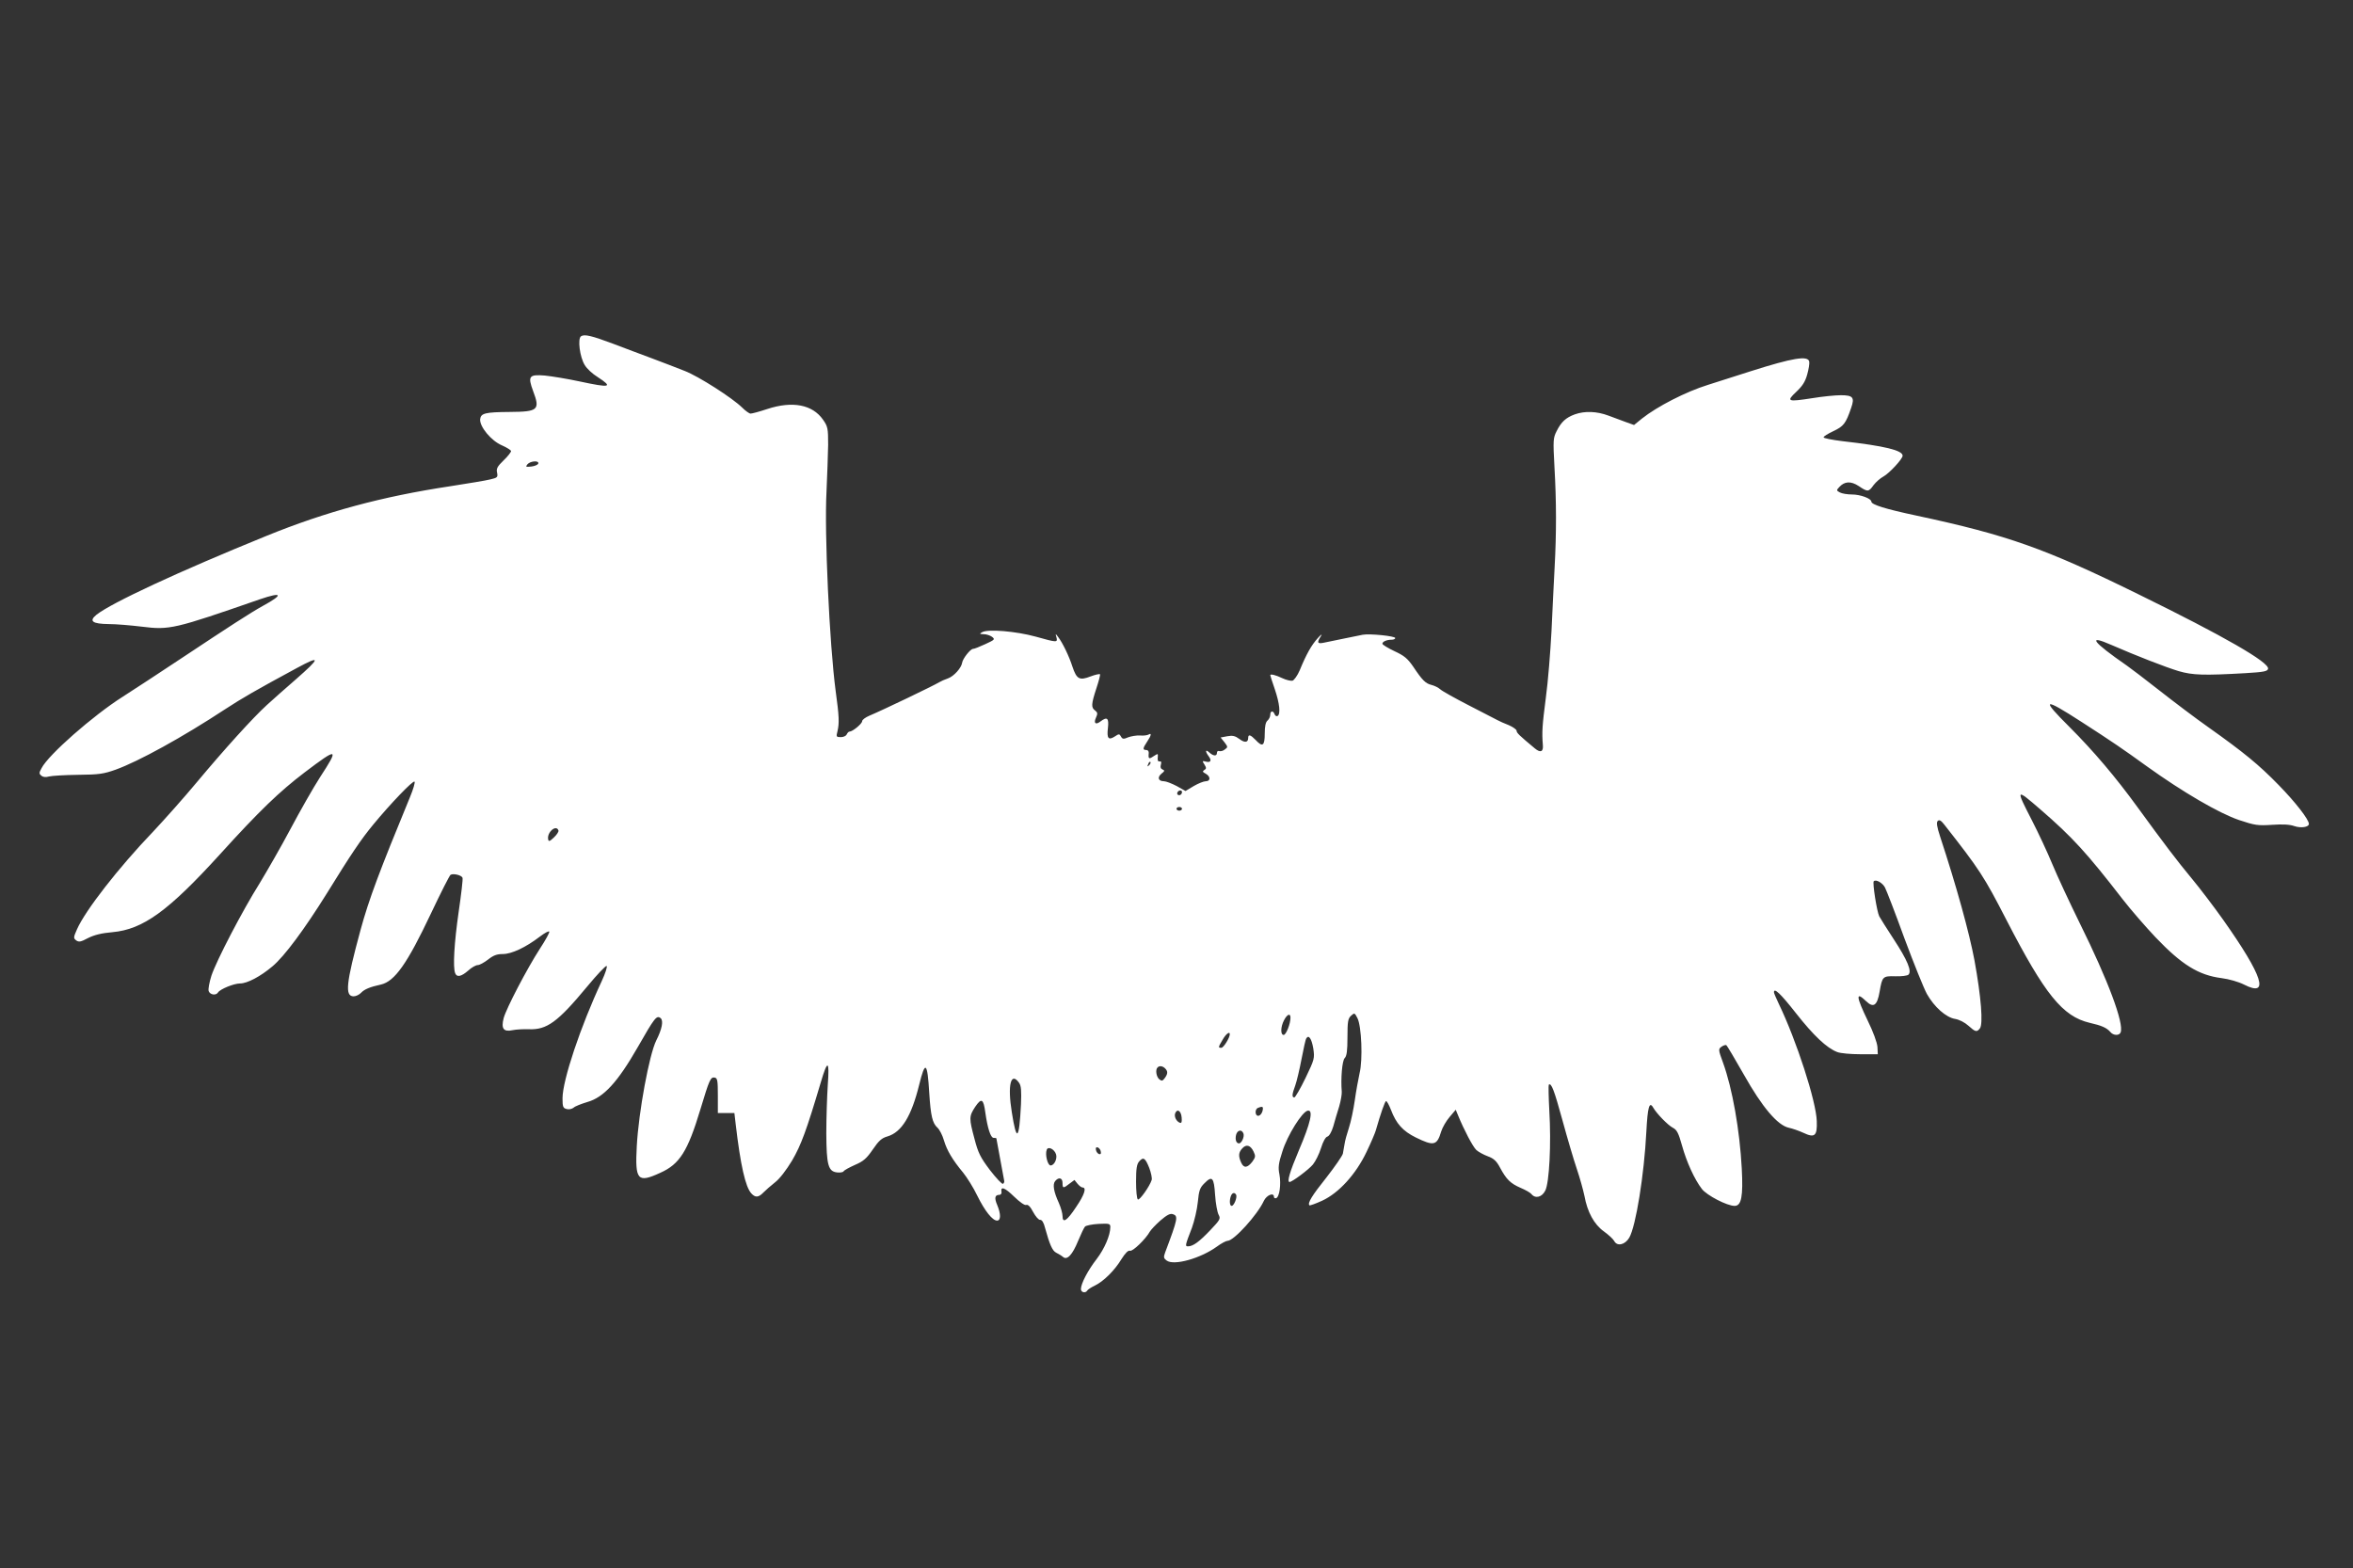 <?xml version="1.0" standalone="no"?>
<!DOCTYPE svg PUBLIC "-//W3C//DTD SVG 20010904//EN"
 "http://www.w3.org/TR/2001/REC-SVG-20010904/DTD/svg10.dtd">
<svg version="1.0" xmlns="http://www.w3.org/2000/svg"
 width="1280pt" height="853pt" viewBox="0 0 1280 853"
 preserveAspectRatio="xMidYMid meet">
<rect x="0" y="0" width="1280" height="853" fill="#333333" stroke="none"/>
<g transform="translate(0,853) scale(0.1,-0.1)"
fill="#ffffff" stroke="none">
<path d="M3161 6701 c-20 -13 -7 -114 20 -157 11 -19 42 -48 70 -65 86 -56 70
-60 -98 -24 -65 14 -150 28 -189 32 -86 7 -94 -3 -64 -84 39 -103 28 -113
-127 -114 -134 -1 -157 -7 -161 -39 -4 -41 61 -119 119 -143 27 -12 49 -26 49
-31 0 -6 -18 -29 -41 -51 -33 -32 -40 -44 -35 -66 5 -25 2 -28 -37 -37 -23 -6
-121 -22 -217 -37 -372 -56 -678 -139 -1000 -270 -482 -196 -844 -365 -925
-429 -43 -35 -23 -50 68 -51 39 0 120 -7 178 -14 152 -19 176 -13 643 149 123
42 130 26 16 -36 -67 -37 -184 -113 -434 -279 -124 -82 -271 -179 -328 -215
-161 -102 -405 -316 -442 -389 -14 -25 -14 -30 -1 -41 10 -8 24 -9 42 -4 16 4
86 8 158 9 114 1 139 5 204 28 125 45 363 176 596 329 92 60 164 102 390 224
131 71 130 57 -6 -62 -56 -49 -127 -111 -157 -139 -77 -70 -234 -244 -381
-420 -69 -83 -176 -203 -237 -268 -190 -198 -370 -430 -415 -532 -20 -45 -20
-49 -4 -61 14 -10 25 -8 64 13 34 17 74 27 133 32 166 15 304 115 584 423 215
237 323 341 461 446 182 138 189 135 84 -26 -38 -59 -110 -186 -161 -282 -51
-96 -127 -228 -167 -294 -93 -148 -235 -420 -263 -504 -11 -35 -18 -72 -15
-83 7 -21 40 -26 51 -8 11 18 86 49 120 49 39 0 111 38 176 93 65 54 175 203
296 397 132 214 186 294 253 375 94 114 216 241 224 233 4 -4 -7 -42 -25 -85
-166 -403 -223 -554 -269 -723 -79 -291 -86 -360 -37 -360 12 0 31 9 41 20 17
18 47 31 107 44 75 17 143 113 272 386 53 112 101 207 107 211 15 9 60 -2 65
-16 3 -6 -7 -90 -21 -186 -24 -167 -32 -300 -19 -333 9 -24 33 -19 71 14 18
17 42 30 52 30 10 0 35 14 56 30 29 23 48 30 80 30 48 0 125 36 202 95 26 20
49 32 51 27 2 -6 -21 -47 -51 -93 -71 -110 -182 -323 -197 -377 -15 -58 -1
-77 49 -66 20 4 59 6 88 5 98 -4 157 39 317 232 53 64 101 115 106 112 5 -3
-7 -40 -27 -83 -115 -246 -213 -539 -213 -637 0 -46 3 -53 22 -58 12 -4 29 0
38 7 8 8 42 21 75 31 89 25 165 108 274 298 92 161 103 176 125 158 16 -14 7
-60 -24 -121 -38 -76 -96 -389 -106 -575 -10 -186 4 -202 128 -145 105 47 149
116 218 345 49 162 55 177 78 173 15 -3 17 -17 17 -98 l0 -95 45 0 45 0 7 -60
c26 -223 53 -342 85 -377 22 -24 39 -23 66 5 12 12 40 37 63 55 25 19 61 66
93 119 49 84 78 163 156 425 37 126 48 122 38 -14 -4 -62 -8 -180 -8 -263 1
-172 10 -208 59 -213 16 -2 32 1 35 6 3 6 31 21 62 35 47 20 64 36 97 84 32
47 48 62 80 71 77 23 130 110 172 280 33 135 45 126 55 -44 8 -124 17 -164 45
-189 11 -10 27 -41 35 -69 16 -54 46 -105 105 -176 20 -25 55 -80 76 -124 42
-85 83 -136 108 -136 21 0 21 36 1 84 -17 39 -13 56 11 56 8 0 14 7 12 16 -6
33 19 23 69 -26 31 -30 57 -48 65 -45 10 4 23 -9 38 -38 13 -24 30 -44 38 -43
10 1 20 -15 27 -44 25 -91 40 -125 61 -135 12 -6 29 -16 37 -23 22 -19 51 12
82 88 15 36 31 70 37 77 5 6 38 13 74 15 59 3 64 1 64 -17 0 -45 -32 -119 -75
-175 -48 -62 -84 -132 -85 -162 0 -19 25 -25 35 -8 3 5 21 17 40 26 47 22 109
83 146 145 21 33 36 48 46 45 14 -6 86 64 108 104 6 10 31 37 57 60 35 30 53
40 68 35 30 -10 28 -23 -42 -209 -9 -25 -8 -31 8 -43 39 -30 184 11 273 75 24
18 51 32 59 32 34 0 162 141 197 217 15 32 55 48 55 22 0 -6 6 -9 12 -7 18 6
28 75 18 129 -8 38 -5 61 16 125 27 88 108 217 138 222 32 6 15 -68 -48 -215
-50 -118 -66 -173 -51 -173 14 0 105 68 127 95 14 17 34 57 44 89 11 36 25 61
35 63 10 3 23 26 32 56 8 29 22 77 32 108 9 31 15 67 14 80 -6 72 2 169 16
183 11 11 15 39 15 114 0 85 3 101 19 116 19 17 20 17 35 -12 23 -44 30 -228
12 -300 -7 -32 -19 -97 -26 -147 -7 -49 -21 -117 -32 -150 -11 -33 -22 -73
-24 -90 -3 -16 -7 -40 -9 -51 -3 -12 -43 -70 -89 -129 -80 -100 -104 -140 -93
-152 3 -2 34 9 69 25 91 42 184 144 242 266 24 50 46 102 50 116 26 91 50 160
56 160 5 0 16 -21 26 -46 29 -77 65 -117 136 -152 98 -48 115 -44 138 33 7 22
27 57 46 79 l33 39 12 -29 c33 -81 81 -172 100 -190 11 -10 40 -26 62 -34 33
-12 48 -26 67 -62 35 -65 57 -86 112 -110 26 -11 53 -26 59 -34 21 -26 57 -17
75 19 22 42 33 255 22 436 -4 74 -5 137 -3 140 14 13 30 -31 75 -195 27 -99
62 -217 78 -264 16 -47 34 -112 41 -145 16 -89 53 -156 106 -194 25 -18 50
-41 56 -52 16 -31 59 -21 82 18 36 63 81 342 93 578 7 132 16 166 37 130 18
-32 80 -96 107 -110 22 -11 31 -29 50 -97 25 -90 68 -184 108 -236 27 -35 137
-92 178 -92 37 0 47 51 39 203 -11 208 -51 436 -102 576 -26 71 -26 74 -8 87
10 7 22 11 26 8 4 -2 47 -75 96 -161 99 -176 183 -275 244 -288 19 -4 54 -16
78 -27 63 -30 77 -18 74 63 -3 107 -110 438 -207 639 -14 30 -26 57 -26 62 0
27 36 -7 120 -114 96 -122 167 -189 224 -211 17 -7 74 -12 126 -12 l95 0 -2
40 c-2 24 -23 82 -53 143 -64 133 -66 161 -8 105 40 -38 60 -23 73 53 14 82
17 85 86 83 33 -1 65 3 71 9 19 19 -6 79 -80 192 -38 58 -73 114 -79 125 -13
25 -38 184 -30 191 12 12 48 -9 61 -34 8 -15 56 -139 106 -277 51 -137 106
-273 122 -302 40 -71 104 -128 154 -136 23 -4 52 -19 72 -37 38 -34 45 -36 62
-15 19 23 7 172 -29 370 -28 150 -98 404 -187 674 -18 55 -21 77 -13 85 8 8
18 3 35 -19 193 -246 216 -281 339 -520 209 -405 305 -524 452 -559 66 -15 93
-27 113 -50 16 -20 49 -21 56 -2 19 49 -69 284 -221 591 -57 116 -125 262
-151 325 -26 63 -76 170 -111 238 -89 173 -88 175 45 60 176 -152 254 -238
449 -490 45 -58 126 -151 179 -207 142 -149 234 -206 359 -222 40 -5 92 -20
122 -35 141 -72 104 45 -113 352 -51 72 -128 173 -172 226 -78 94 -148 186
-295 388 -117 161 -237 303 -369 435 -158 157 -144 163 65 28 169 -109 226
-148 356 -242 195 -140 392 -255 501 -292 87 -29 102 -31 180 -26 58 4 96 2
121 -7 35 -12 79 -6 79 12 0 24 -74 119 -164 211 -108 111 -190 178 -383 315
-67 47 -186 137 -265 199 -79 62 -159 123 -178 136 -188 130 -219 172 -83 112
133 -58 295 -121 365 -142 76 -22 136 -24 363 -11 101 6 120 10 123 24 7 35
-244 179 -701 403 -512 252 -716 324 -1211 430 -170 36 -246 60 -246 76 0 17
-60 39 -105 39 -26 0 -55 5 -66 11 -19 10 -20 12 -4 29 29 32 63 34 106 6 49
-33 54 -33 81 5 13 17 37 38 54 47 31 17 104 95 104 113 0 29 -97 53 -327 79
-57 7 -103 16 -103 21 0 5 24 20 54 34 55 26 67 41 96 126 20 57 10 69 -56 69
-31 0 -101 -7 -155 -16 -136 -21 -143 -18 -88 34 34 32 49 55 60 95 8 28 13
60 11 70 -7 34 -90 20 -317 -52 -66 -21 -172 -55 -235 -75 -119 -37 -275 -117
-358 -183 l-43 -35 -42 15 c-23 9 -67 25 -97 36 -64 24 -129 26 -183 7 -49
-18 -74 -41 -99 -91 -19 -37 -20 -49 -12 -195 11 -190 11 -361 1 -545 -4 -77
-12 -233 -17 -347 -6 -114 -19 -278 -31 -365 -19 -148 -22 -185 -16 -257 3
-36 -13 -43 -44 -17 -84 70 -99 84 -99 96 0 6 -19 20 -42 30 -24 9 -52 22 -63
28 -11 6 -81 42 -155 80 -74 38 -144 77 -155 87 -11 10 -32 20 -48 24 -32 8
-49 24 -99 99 -31 45 -49 60 -103 85 -36 17 -65 35 -65 40 0 12 24 22 51 22
10 0 19 4 19 9 0 11 -139 25 -177 18 -16 -3 -64 -13 -108 -22 -44 -9 -92 -19
-107 -22 -32 -6 -35 2 -12 37 8 14 0 8 -18 -12 -34 -38 -61 -85 -98 -175 -12
-28 -30 -53 -39 -56 -10 -2 -35 4 -56 14 -35 17 -65 24 -65 16 0 -2 11 -37 25
-77 26 -77 32 -134 15 -145 -6 -3 -13 1 -16 9 -8 22 -24 20 -24 -3 0 -10 -7
-24 -15 -31 -10 -8 -15 -31 -15 -71 0 -67 -12 -75 -50 -34 -27 28 -40 32 -40
11 0 -26 -19 -28 -48 -6 -23 17 -37 20 -65 15 l-37 -7 21 -26 c19 -25 19 -27
2 -39 -9 -8 -23 -11 -30 -9 -7 3 -13 -1 -13 -9 0 -20 -19 -19 -42 2 -21 19
-23 6 -3 -21 18 -24 11 -36 -16 -29 -19 5 -20 4 -7 -16 11 -18 11 -23 -1 -30
-11 -7 -9 -11 8 -20 27 -15 27 -41 0 -41 -11 0 -41 -12 -65 -26 l-45 -27 -48
27 c-27 14 -58 26 -69 26 -31 0 -38 21 -14 41 18 14 19 18 6 23 -10 4 -13 13
-9 26 4 14 2 20 -7 18 -8 -2 -12 5 -10 21 2 23 2 23 -23 7 -25 -17 -29 -15
-26 17 1 9 -4 17 -13 17 -21 0 -20 9 4 45 23 34 26 50 8 39 -7 -4 -28 -7 -47
-5 -19 1 -48 -4 -64 -10 -25 -11 -31 -10 -39 4 -8 15 -11 16 -33 1 -35 -23
-45 -11 -38 46 6 54 -4 63 -41 35 -26 -20 -38 -9 -24 21 10 22 9 28 -5 39 -22
16 -21 34 7 120 13 39 22 73 20 77 -2 3 -26 -2 -52 -12 -60 -23 -75 -15 -98
53 -18 57 -54 131 -78 162 -15 20 -15 20 -9 -2 7 -29 4 -29 -114 4 -106 29
-259 42 -290 24 -16 -9 -15 -10 8 -11 14 0 34 -6 45 -14 18 -14 16 -16 -36
-40 -30 -14 -60 -26 -67 -26 -14 0 -56 -53 -59 -75 -4 -28 -44 -73 -76 -85
-18 -6 -40 -16 -48 -21 -33 -20 -306 -151 -382 -183 -21 -9 -38 -22 -38 -29 0
-14 -52 -57 -69 -57 -5 0 -11 -7 -15 -15 -3 -8 -17 -15 -32 -15 -25 0 -26 2
-18 33 10 43 9 80 -10 217 -34 256 -62 863 -50 1084 4 89 8 204 9 257 0 89 -2
99 -28 136 -57 82 -166 103 -303 58 -42 -14 -83 -25 -91 -25 -7 0 -28 15 -46
33 -54 53 -237 170 -312 199 -38 15 -118 46 -177 68 -60 22 -154 58 -210 79
-120 45 -158 54 -177 42z m-233 -693 c-3 -7 -20 -14 -38 -16 -30 -3 -32 -2
-21 12 16 19 65 22 59 4z m3323 -1641 c-10 -9 -11 -8 -5 6 3 10 9 15 12 12 3
-3 0 -11 -7 -18z m179 -145 c0 -13 -12 -22 -22 -16 -10 6 -1 24 13 24 5 0 9
-4 9 -8z m0 -92 c0 -5 -7 -10 -15 -10 -8 0 -15 5 -15 10 0 6 7 10 15 10 8 0
15 -4 15 -10z m-3392 -118 c2 -6 -9 -23 -25 -38 -23 -22 -29 -23 -31 -10 -8
38 44 83 56 48z m3982 -1018 c0 -34 -24 -94 -37 -94 -18 0 -17 44 2 80 17 33
35 40 35 14z m-330 -90 c0 -19 -34 -74 -46 -74 -18 0 -18 2 7 44 18 32 39 47
39 30z m454 -77 c8 -54 7 -59 -42 -161 -28 -58 -56 -106 -61 -106 -14 0 -13
17 5 65 8 22 23 86 34 143 11 57 22 108 26 113 13 22 29 -1 38 -54z m-806
-109 c16 -16 15 -30 -2 -53 -12 -16 -16 -17 -30 -6 -16 14 -22 52 -9 64 10 11
28 8 41 -5z m-794 -79 c11 -16 13 -43 10 -117 -10 -196 -24 -208 -50 -42 -24
148 -5 223 40 159z m-184 -161 c12 -85 29 -138 45 -138 8 0 15 -1 15 -2 1 -5
41 -222 43 -233 1 -5 -2 -12 -7 -15 -5 -3 -37 31 -71 75 -52 69 -64 93 -84
170 -30 112 -30 122 4 174 34 50 45 44 55 -31z m1510 23 c0 -21 -13 -41 -26
-41 -17 0 -19 36 -1 43 19 8 27 8 27 -2z m-442 -50 c2 -23 0 -32 -9 -29 -20 7
-33 34 -26 52 11 27 32 13 35 -23z m336 -87 c7 -17 -10 -54 -24 -54 -15 0 -22
20 -16 46 7 27 31 32 40 8z m55 -98 c12 -25 11 -31 -6 -55 -27 -35 -47 -37
-61 -6 -16 35 -15 55 5 77 22 25 45 19 62 -16z m-1074 -16 c7 -24 -10 -60 -30
-60 -16 0 -31 60 -21 85 7 21 42 4 51 -25z m243 16 c3 -12 -1 -17 -10 -14 -7
3 -15 13 -16 22 -3 12 1 17 10 14 7 -3 15 -13 16 -22z m264 -90 c10 -27 16
-56 13 -65 -11 -35 -66 -112 -75 -106 -6 3 -10 47 -10 97 0 72 4 95 17 110 23
26 33 19 55 -36z m-472 -81 c0 -30 4 -31 38 -4 l27 20 16 -20 c10 -12 22 -21
28 -21 23 0 10 -40 -35 -106 -50 -76 -74 -91 -74 -49 0 14 -9 46 -20 71 -28
61 -35 101 -20 119 19 23 40 18 40 -10z m830 -66 c3 -46 12 -94 19 -107 12
-22 8 -28 -46 -85 -59 -62 -93 -87 -120 -87 -17 0 -17 3 21 101 13 36 28 99
32 140 6 62 11 78 36 102 42 43 52 32 58 -64z m114 2 c8 -13 -11 -61 -24 -61
-11 0 -13 30 -4 54 7 18 20 21 28 7z"/>
</g>
</svg>
